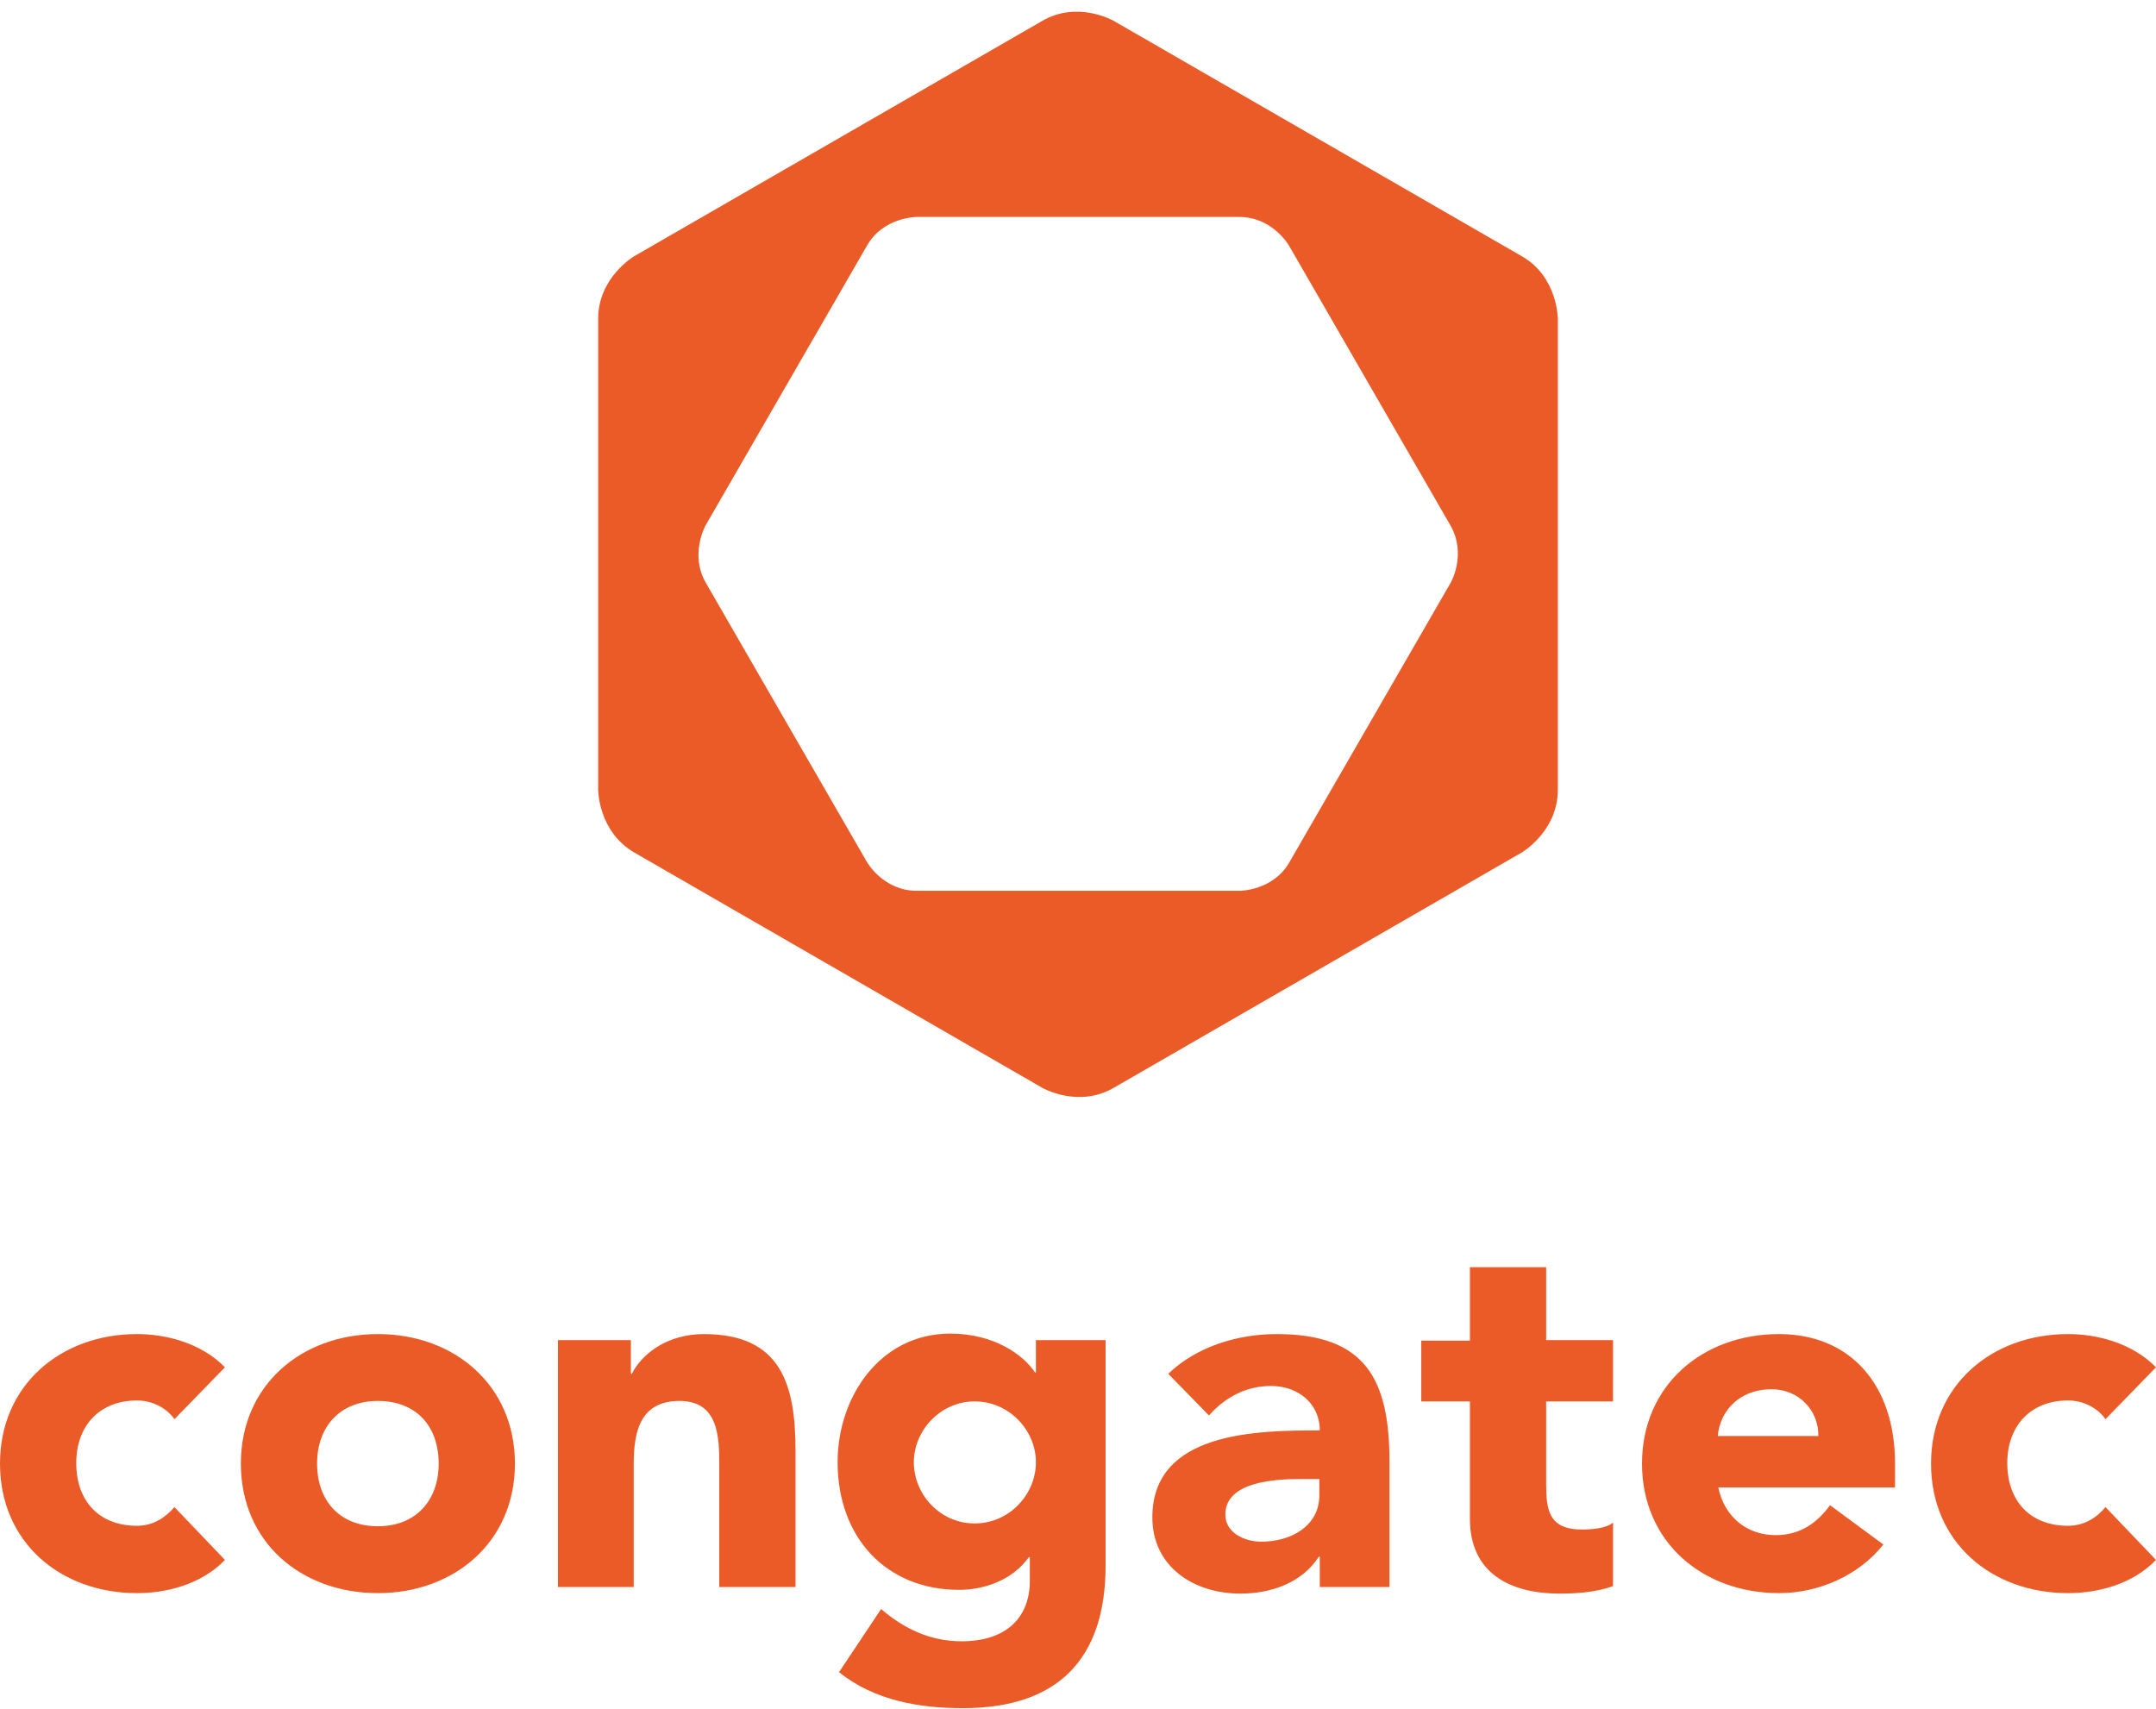 <?xml version="1.0" encoding="UTF-8"?>
<!-- Generator: Adobe Illustrator 26.0.1, SVG Export Plug-In . SVG Version: 6.00 Build 0)  -->
<svg xmlns="http://www.w3.org/2000/svg" xmlns:xlink="http://www.w3.org/1999/xlink" version="1.1" id="Ebene_1" x="0px" y="0px" viewBox="0 0 461 365.5" style="enable-background:new 0 0 461 365.5;" xml:space="preserve">
<style type="text/css">
	.st0{fill:#EB5B27;}
</style>
<g>
	<path class="st0" d="M325.4,54.8L238.2,4.5c0,0-7.7-4.5-15.4,0l-87.2,50.3c0,0-7.7,4.5-7.7,13.4v100.7c0,0,0,8.9,7.7,13.4   l87.2,50.3c0,0,7.7,4.5,15.4,0l87.2-50.3c0,0,7.7-4.5,7.7-13.4V68.2C333.1,68.2,333.1,59.2,325.4,54.8 M310.2,124.6l-34.5,59.8   c-3.5,6.1-10.6,6.1-10.6,6.1H196c-7.1,0-10.6-6.1-10.6-6.1l-34.5-59.8c-3.5-6.1,0-12.3,0-12.3l34.5-59.8c3.5-6.1,10.6-6.1,10.6-6.1   H265c7.1,0,10.6,6.1,10.6,6.1l34.5,59.8C313.7,118.5,310.2,124.6,310.2,124.6"></path>
	<path class="st0" d="M48.1,292.4c-5.1-5.2-12.6-7.1-18.8-7.1C13,285.3,0,296.2,0,313c0,16.9,13,27.7,29.3,27.7   c6.2,0,13.7-1.8,18.8-7.1l-10.8-11.3c-1.9,2.2-4.5,4-8,4c-8.2,0-13-5.4-13-13.4c0-7.9,4.9-13.4,13-13.4c3.4,0,6.4,1.7,8,4   L48.1,292.4z M51.5,313c0,16.9,13,27.7,29.3,27.7c16.3,0,29.3-10.9,29.3-27.7c0-16.8-13-27.7-29.3-27.7   C64.5,285.3,51.5,296.2,51.5,313 M67.8,313c0-7.9,4.9-13.4,13-13.4c8.2,0,13,5.4,13,13.4c0,7.9-4.9,13.4-13,13.4   C72.7,326.4,67.8,321,67.8,313 M119.2,339.4h16.3v-26.3c0-6.8,1.3-13.5,9.8-13.5c8.4,0,8.5,7.8,8.5,13.9v25.9h16.3v-29.1   c0-14.1-3-25-19.6-25c-7.9,0-13.3,4.3-15.4,8.5h-0.2v-7.2h-15.6V339.4z M236.5,286.6h-15v6.9h-0.2c-2.5-3.8-8.8-8.3-18.1-8.3   c-15,0-24.1,13.5-24.1,27.5c0,16,10.3,27.3,26,27.3c4.9,0,11.2-1.8,14.9-7h0.2v5.1c0,7.5-4.7,12.9-14.6,12.9   c-6.6,0-12.2-2.6-17.2-6.9l-9,13.5c7.6,6.1,17.2,7.7,26.5,7.7c20.4,0,30.5-10.6,30.5-30.5V286.6z M195.4,312.7c0-6.8,5.7-13,13-13   c7.4,0,13.1,6.2,13.1,13c0,6.9-5.7,13.1-13.1,13.1C201,325.8,195.4,319.6,195.4,312.7 M282.1,339.4h15v-26.8   c0-17.6-5.1-27.3-24.1-27.3c-8.6,0-17.3,2.8-23.2,8.5l8.7,8.9c3.5-3.9,7.9-6.3,13.3-6.3c5.7,0,10.4,3.7,10.4,9.5   c-13.6,0-35.8,0.3-35.8,18.6c0,10.6,8.9,16.3,18.8,16.3c6.6,0,13.2-2.3,16.8-7.9h0.2V339.4z M282.1,316.3v3.5c0,6.5-6,9.9-12.4,9.9   c-3.6,0-7.7-1.9-7.7-5.8c0-7.2,11.1-7.6,16.1-7.6H282.1z M344.9,286.6h-14.3V271h-16.3v15.7h-10.4v13h10.4v25.1   c0,11.5,8.4,16,19.2,16c3.8,0,7.8-0.3,11.4-1.6v-13.6c-1.4,1.3-4.9,1.5-6.6,1.5c-7.1,0-7.7-4.1-7.7-9.8v-17.6h14.3V286.6z    M391.3,321.9c-2.7,3.7-6.3,6.4-11.6,6.4c-6.3,0-11-4-12.3-10.2h37.8V313c0-16.9-9.6-27.7-24.8-27.7c-16.3,0-29.3,10.9-29.3,27.7   s13,27.7,29.3,27.7c8.5,0,17.1-3.8,22.3-10.4L391.3,321.9z M367.3,307.1c0.4-5.1,4.4-10,11.5-10c5.9,0,10.1,4.6,10,10H367.3z    M461,292.4c-5.1-5.2-12.6-7.1-18.8-7.1c-16.3,0-29.3,10.9-29.3,27.7c0,16.9,13,27.7,29.3,27.7c6.2,0,13.7-1.8,18.8-7.1l-10.8-11.3   c-1.8,2.2-4.5,4-8,4c-8.2,0-13-5.4-13-13.4c0-7.9,4.9-13.4,13-13.4c3.4,0,6.4,1.7,8,4L461,292.4z"></path>
</g>
</svg>
